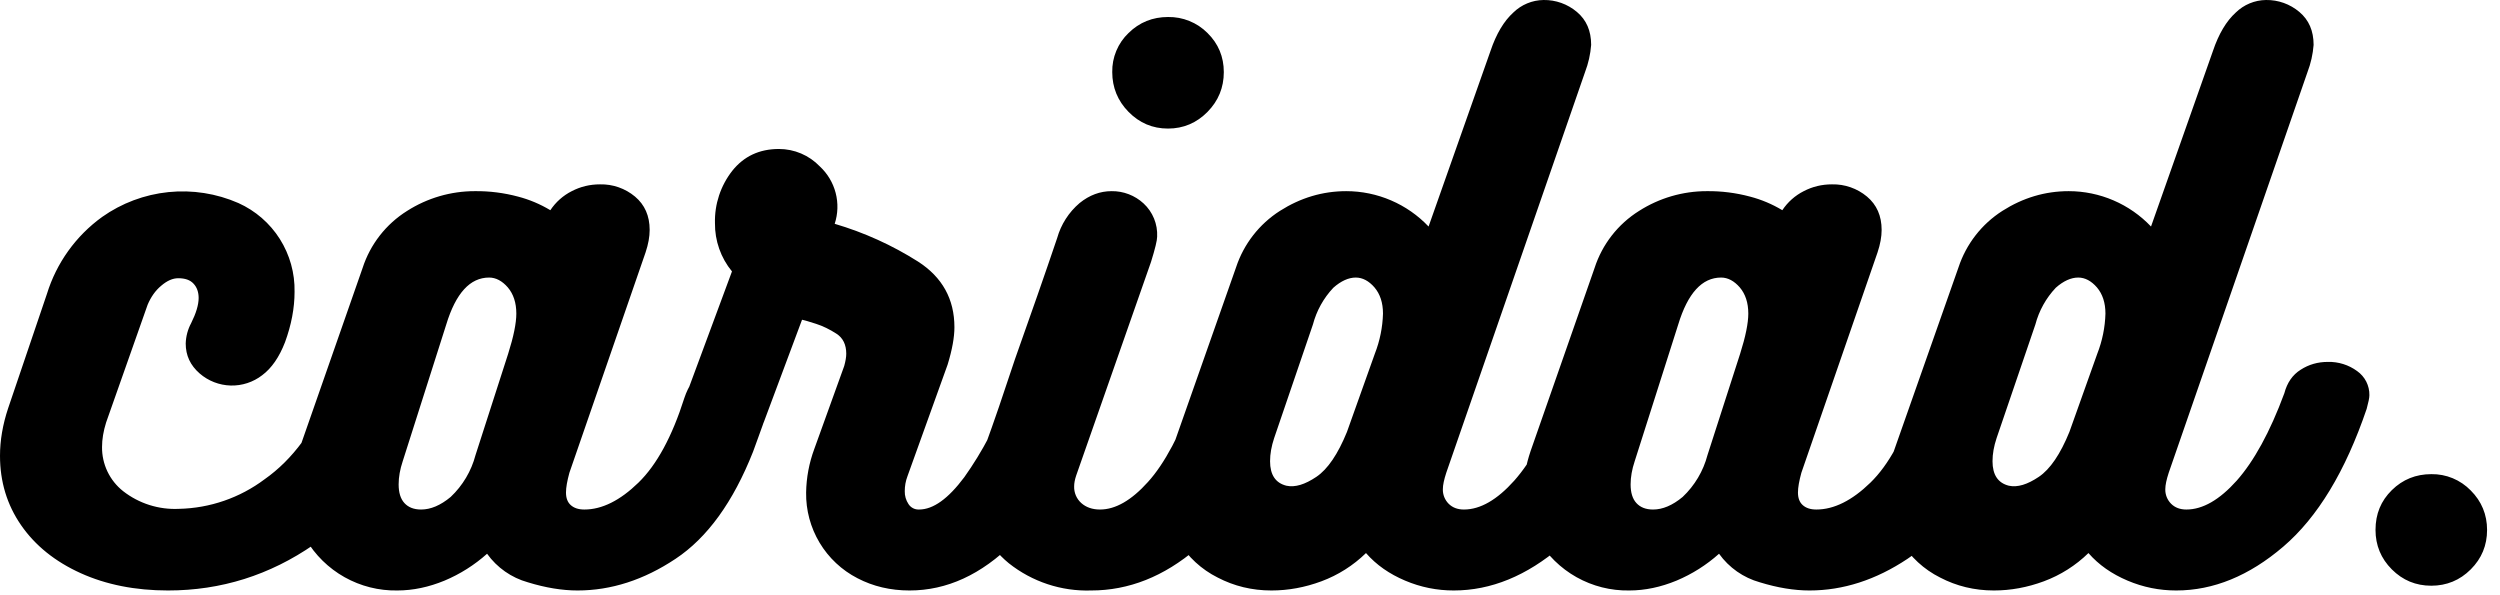 <?xml version="1.0" encoding="UTF-8"?>
<svg xmlns="http://www.w3.org/2000/svg" width="147" height="35" viewBox="0 0 147 35" fill="none">
  <g clip-path="url(#clip0_13_116)">
    <path d="M9.88 34.72C13 34.72 15.86 33.82 18.46 32.02C21.06 30.22 22.97 27.57 24.2 24.08C24.3 23.84 24.36 23.58 24.36 23.28C24.36 22.67 24.11 22.17 23.62 21.78C23.124 21.392 22.509 21.188 21.88 21.2C21.35 21.2 20.86 21.33 20.42 21.6C19.966 21.885 19.632 22.326 19.48 22.84C18.52 25.24 17.21 27.02 15.56 28.18C14.104 29.273 12.341 29.882 10.52 29.92C9.337 29.977 8.173 29.608 7.24 28.88C6.848 28.57 6.532 28.175 6.317 27.724C6.102 27.273 5.994 26.779 6 26.28C6 25.83 6.08 25.35 6.24 24.84L8.68 17.92C8.87 17.47 9.13 17.09 9.48 16.8C9.83 16.5 10.16 16.36 10.48 16.36C10.88 16.36 11.18 16.46 11.38 16.68C11.58 16.89 11.68 17.18 11.68 17.52C11.68 17.92 11.53 18.42 11.24 19C11.041 19.369 10.932 19.78 10.92 20.2C10.92 20.9 11.19 21.48 11.74 21.96C12.247 22.4 12.891 22.65 13.562 22.669C14.233 22.687 14.89 22.472 15.42 22.06C15.97 21.65 16.42 21 16.76 20.12C17.13 19.11 17.32 18.12 17.32 17.16C17.342 16.062 17.041 14.982 16.455 14.054C15.868 13.126 15.021 12.391 14.02 11.94C12.726 11.374 11.307 11.152 9.902 11.296C8.497 11.44 7.153 11.944 6 12.76C4.458 13.875 3.321 15.462 2.76 17.28L0.48 24C0.16 24.96 0 25.9 0 26.8C0 28.32 0.41 29.68 1.24 30.88C2.07 32.08 3.24 33.02 4.74 33.7C6.24 34.38 7.96 34.72 9.88 34.72ZM33.96 34.72C35.93 34.72 37.86 34.1 39.72 32.86C41.59 31.62 43.11 29.52 44.28 26.56L44.6 25.68C44.79 25.18 44.95 24.71 45.08 24.28C45.21 23.85 45.28 23.52 45.28 23.28C45.28 22.64 45.07 22.13 44.64 21.76C44.208 21.385 43.652 21.185 43.08 21.2C42.47 21.2 41.9 21.39 41.38 21.76C40.86 22.13 40.48 22.68 40.24 23.4C39.52 25.67 38.62 27.33 37.54 28.38C36.46 29.43 35.4 29.96 34.36 29.96C34.01 29.96 33.75 29.87 33.56 29.7C33.37 29.53 33.28 29.28 33.28 28.96C33.28 28.66 33.35 28.28 33.48 27.8L37.96 14.84C38.12 14.36 38.2 13.92 38.2 13.52C38.2 12.69 37.91 12.04 37.34 11.56C36.763 11.078 36.031 10.822 35.28 10.84C34.69 10.84 34.14 10.97 33.62 11.24C33.11 11.498 32.676 11.884 32.36 12.36C31.768 12.003 31.128 11.734 30.46 11.56C29.632 11.338 28.777 11.23 27.92 11.24C26.51 11.239 25.129 11.642 23.94 12.4C22.698 13.176 21.77 14.366 21.32 15.76L17.56 26.52C17.29 27.32 17.16 28.04 17.16 28.68C17.16 29.78 17.43 30.78 17.98 31.7C18.528 32.635 19.315 33.408 20.261 33.939C21.206 34.469 22.276 34.739 23.36 34.72C24.29 34.72 25.22 34.52 26.14 34.14C27.055 33.756 27.9 33.222 28.64 32.56C29.225 33.377 30.072 33.97 31.04 34.24C32.08 34.56 33.05 34.72 33.96 34.72ZM24.76 29.96C24.33 29.96 24.01 29.83 23.78 29.58C23.55 29.33 23.44 28.96 23.44 28.48C23.44 28.05 23.52 27.6 23.68 27.12L26.24 19.08C26.8 17.24 27.64 16.32 28.76 16.32C29.16 16.32 29.53 16.52 29.86 16.9C30.19 17.29 30.36 17.8 30.36 18.44C30.36 19 30.2 19.79 29.88 20.8L27.96 26.76C27.713 27.7 27.207 28.552 26.5 29.22C25.9 29.72 25.32 29.96 24.76 29.96ZM53.48 34.72C55.67 34.72 57.7 33.79 59.58 31.92C61.46 30.05 62.98 27.44 64.16 24.08C64.31 23.709 64.324 23.296 64.199 22.916C64.075 22.535 63.82 22.211 63.48 22C63.001 21.663 62.435 21.471 61.85 21.446C61.266 21.422 60.686 21.565 60.18 21.86C59.74 22.14 59.44 22.56 59.28 23.12C58.65 24.877 57.781 26.539 56.7 28.06C55.75 29.33 54.87 29.96 54.04 29.96C53.918 29.965 53.796 29.939 53.687 29.883C53.578 29.826 53.486 29.743 53.42 29.64C53.27 29.416 53.193 29.15 53.2 28.88C53.2 28.58 53.25 28.29 53.36 28L55.72 21.44C55.99 20.56 56.12 19.83 56.12 19.24C56.12 17.59 55.41 16.3 53.98 15.38C52.458 14.416 50.808 13.669 49.08 13.16C49.273 12.571 49.292 11.94 49.136 11.341C48.98 10.741 48.655 10.2 48.2 9.78C47.889 9.457 47.516 9.2 47.104 9.025C46.692 8.85 46.248 8.76 45.8 8.76C44.65 8.76 43.74 9.19 43.06 10.04C42.372 10.917 42.011 12.006 42.04 13.12C42.029 14.155 42.383 15.16 43.04 15.96L40.12 23.84C40.04 24.16 40 24.45 40 24.72C40 25.36 40.21 25.85 40.64 26.2C41.07 26.55 41.57 26.72 42.16 26.72C42.761 26.722 43.349 26.539 43.843 26.195C44.337 25.852 44.713 25.364 44.92 24.8L47.16 18.8C47.29 18.83 47.56 18.9 47.98 19.04C48.39 19.17 48.79 19.37 49.18 19.62C49.57 19.87 49.76 20.27 49.76 20.8C49.76 20.99 49.72 21.23 49.64 21.52L47.88 26.4C47.576 27.22 47.413 28.085 47.4 28.96C47.384 29.998 47.658 31.02 48.191 31.91C48.725 32.801 49.497 33.525 50.42 34C51.34 34.48 52.36 34.72 53.48 34.72ZM68.68 7.56C69.58 7.56 70.36 7.23 71 6.58C71.64 5.93 71.96 5.15 71.96 4.24C71.96 3.34 71.64 2.57 71 1.94C70.696 1.635 70.334 1.395 69.936 1.234C69.537 1.072 69.11 0.993 68.68 1C67.78 1 67 1.31 66.36 1.94C66.049 2.236 65.804 2.593 65.639 2.989C65.473 3.385 65.392 3.811 65.4 4.24C65.4 5.14 65.72 5.93 66.36 6.58C67 7.23 67.77 7.56 68.68 7.56ZM64.16 34.72C66.37 34.72 68.44 33.9 70.36 32.26C72.28 30.62 73.89 27.88 75.2 24.04C75.28 23.8 75.32 23.56 75.32 23.32C75.32 22.73 75.08 22.25 74.6 21.88C74.25 21.623 73.846 21.45 73.419 21.373C72.992 21.297 72.553 21.32 72.136 21.439C71.718 21.559 71.334 21.773 71.013 22.064C70.691 22.355 70.44 22.717 70.28 23.12C69.4 25.52 68.48 27.26 67.5 28.34C66.53 29.42 65.59 29.96 64.68 29.96C64.23 29.96 63.86 29.83 63.58 29.58C63.443 29.457 63.334 29.306 63.261 29.137C63.189 28.967 63.154 28.784 63.16 28.6C63.16 28.41 63.2 28.2 63.28 27.96L67.68 15.4C67.92 14.63 68.04 14.13 68.04 13.92C68.058 13.555 67.996 13.19 67.858 12.851C67.719 12.512 67.509 12.208 67.24 11.96C66.728 11.488 66.056 11.231 65.36 11.24C64.69 11.24 64.06 11.47 63.48 11.94C62.845 12.48 62.386 13.197 62.16 14C61.44 16.13 60.61 18.5 59.68 21.12C59.01 23.15 58.43 24.85 57.92 26.24C57.55 27.49 57.36 28.34 57.36 28.8C57.36 30.61 58.01 32.05 59.32 33.12C60.693 34.21 62.408 34.777 64.16 34.72ZM85.48 34.72C87.67 34.72 89.77 33.86 91.78 32.14C93.79 30.42 95.43 27.72 96.68 24.04C96.78 23.67 96.84 23.4 96.84 23.24C96.845 22.962 96.782 22.688 96.656 22.44C96.531 22.193 96.347 21.98 96.12 21.82C95.622 21.454 95.017 21.265 94.4 21.28C93.81 21.28 93.28 21.43 92.8 21.74C92.32 22.04 92 22.51 91.84 23.12C90.99 25.42 90.05 27.12 89.04 28.26C88.03 29.39 87.04 29.96 86.08 29.96C85.71 29.96 85.41 29.85 85.18 29.62C85.068 29.507 84.98 29.373 84.921 29.225C84.863 29.077 84.835 28.919 84.84 28.76C84.84 28.52 84.91 28.2 85.04 27.8L93.2 4.24C93.397 3.727 93.518 3.188 93.56 2.64C93.56 1.81 93.28 1.17 92.72 0.7C92.172 0.238 91.476 -0.011 90.76 -0C90.094 0.009 89.457 0.274 88.98 0.74C88.43 1.24 87.98 1.99 87.64 3L84 13.32C83.376 12.663 82.626 12.14 81.794 11.783C80.962 11.425 80.066 11.24 79.16 11.24C77.77 11.24 76.47 11.63 75.26 12.4C74.043 13.177 73.132 14.349 72.68 15.72L68.88 26.52C68.61 27.24 68.48 28 68.48 28.8C68.459 29.867 68.74 30.918 69.293 31.832C69.845 32.745 70.645 33.483 71.6 33.96C72.56 34.46 73.61 34.72 74.76 34.72C75.75 34.72 76.73 34.54 77.7 34.18C78.68 33.816 79.572 33.25 80.32 32.52C80.93 33.22 81.7 33.75 82.62 34.14C83.54 34.53 84.49 34.72 85.48 34.72ZM77.4 28.04C76.73 28.49 76.15 28.67 75.64 28.56C75 28.4 74.68 27.92 74.68 27.12C74.68 26.69 74.76 26.24 74.92 25.76L77.2 19.08C77.413 18.271 77.826 17.528 78.4 16.92C78.85 16.52 79.3 16.32 79.72 16.32C80.12 16.32 80.49 16.52 80.82 16.9C81.15 17.29 81.32 17.8 81.32 18.44C81.297 19.248 81.135 20.047 80.84 20.8L79.2 25.4C78.67 26.7 78.07 27.59 77.4 28.04ZM106.4 34.72C108.37 34.72 110.3 34.1 112.16 32.86C114.03 31.62 115.55 29.52 116.72 26.56L117.04 25.68C117.23 25.18 117.39 24.71 117.52 24.28C117.65 23.85 117.72 23.52 117.72 23.28C117.72 22.64 117.51 22.13 117.08 21.76C116.648 21.385 116.092 21.185 115.52 21.2C114.91 21.2 114.34 21.39 113.82 21.76C113.3 22.13 112.92 22.68 112.68 23.4C111.96 25.67 111.06 27.33 109.98 28.38C108.9 29.43 107.84 29.96 106.8 29.96C106.45 29.96 106.19 29.87 106 29.7C105.81 29.53 105.72 29.28 105.72 28.96C105.72 28.66 105.79 28.28 105.92 27.8L110.4 14.84C110.56 14.36 110.64 13.92 110.64 13.52C110.64 12.69 110.35 12.04 109.78 11.56C109.203 11.078 108.471 10.822 107.72 10.84C107.13 10.84 106.58 10.97 106.06 11.24C105.55 11.498 105.116 11.884 104.8 12.36C104.208 12.003 103.568 11.734 102.9 11.56C102.072 11.338 101.217 11.23 100.36 11.24C98.95 11.239 97.569 11.642 96.38 12.4C95.138 13.176 94.21 14.366 93.76 15.76L90 26.52C89.73 27.32 89.6 28.04 89.6 28.68C89.6 29.78 89.87 30.78 90.42 31.7C90.968 32.635 91.755 33.408 92.701 33.939C93.646 34.469 94.716 34.739 95.8 34.72C96.73 34.72 97.66 34.52 98.58 34.14C99.495 33.756 100.34 33.222 101.08 32.56C101.665 33.377 102.512 33.97 103.48 34.24C104.52 34.56 105.49 34.72 106.4 34.72ZM97.2 29.96C96.77 29.96 96.45 29.83 96.22 29.58C95.99 29.33 95.88 28.96 95.88 28.48C95.88 28.05 95.96 27.6 96.12 27.12L98.68 19.08C99.24 17.24 100.08 16.32 101.2 16.32C101.6 16.32 101.97 16.52 102.3 16.9C102.63 17.29 102.8 17.8 102.8 18.44C102.8 19 102.64 19.79 102.32 20.8L100.4 26.76C100.153 27.7 99.647 28.552 98.94 29.22C98.34 29.72 97.76 29.96 97.2 29.96ZM127.96 34.72C130.15 34.72 132.25 33.86 134.26 32.14C136.27 30.42 137.91 27.72 139.16 24.04C139.26 23.67 139.32 23.4 139.32 23.24C139.325 22.962 139.262 22.688 139.137 22.44C139.011 22.193 138.827 21.98 138.6 21.82C138.102 21.454 137.497 21.265 136.88 21.28C136.29 21.28 135.76 21.43 135.28 21.74C134.8 22.04 134.48 22.51 134.32 23.12C133.47 25.42 132.53 27.12 131.52 28.26C130.51 29.39 129.52 29.96 128.56 29.96C128.19 29.96 127.89 29.85 127.66 29.62C127.548 29.507 127.46 29.373 127.401 29.225C127.343 29.077 127.315 28.919 127.32 28.76C127.32 28.52 127.39 28.2 127.52 27.8L135.68 4.24C135.876 3.727 135.998 3.188 136.04 2.64C136.04 1.81 135.76 1.17 135.2 0.7C134.652 0.238 133.956 -0.011 133.24 -0C132.574 0.009 131.937 0.274 131.46 0.74C130.91 1.24 130.46 1.99 130.12 3L126.48 13.32C125.856 12.663 125.106 12.14 124.274 11.783C123.442 11.425 122.546 11.24 121.64 11.24C120.25 11.24 118.95 11.63 117.74 12.4C116.524 13.177 115.612 14.349 115.16 15.72L111.36 26.52C111.09 27.24 110.96 28 110.96 28.8C110.938 29.867 111.22 30.918 111.773 31.832C112.325 32.745 113.125 33.483 114.08 33.96C115.04 34.46 116.09 34.72 117.24 34.72C118.23 34.72 119.21 34.54 120.18 34.18C121.16 33.816 122.052 33.25 122.8 32.52C123.41 33.22 124.18 33.75 125.1 34.14C126.02 34.53 126.97 34.72 127.96 34.72ZM119.88 28.04C119.21 28.49 118.63 28.67 118.12 28.56C117.48 28.4 117.16 27.92 117.16 27.12C117.16 26.69 117.24 26.24 117.4 25.76L119.68 19.08C119.893 18.271 120.306 17.528 120.88 16.92C121.33 16.52 121.78 16.32 122.2 16.32C122.6 16.32 122.97 16.52 123.3 16.9C123.63 17.29 123.8 17.8 123.8 18.44C123.778 19.248 123.615 20.047 123.32 20.8L121.68 25.4C121.15 26.7 120.55 27.59 119.88 28.04ZM142.96 34.44C143.86 34.44 144.64 34.12 145.28 33.48C145.92 32.84 146.24 32.07 146.24 31.16C146.24 30.26 145.92 29.48 145.28 28.84C144.979 28.53 144.618 28.285 144.219 28.119C143.82 27.954 143.392 27.873 142.96 27.88C142.06 27.88 141.28 28.19 140.64 28.82C140 29.45 139.68 30.22 139.68 31.16C139.68 32.06 140 32.84 140.64 33.48C141.28 34.12 142.05 34.44 142.96 34.44Z" fill="black"></path>
  </g>
  <defs>
    <clipPath id="clip0_13_116">
      <rect width="147" height="35" fill="white"></rect>
    </clipPath>
  </defs>
</svg>
